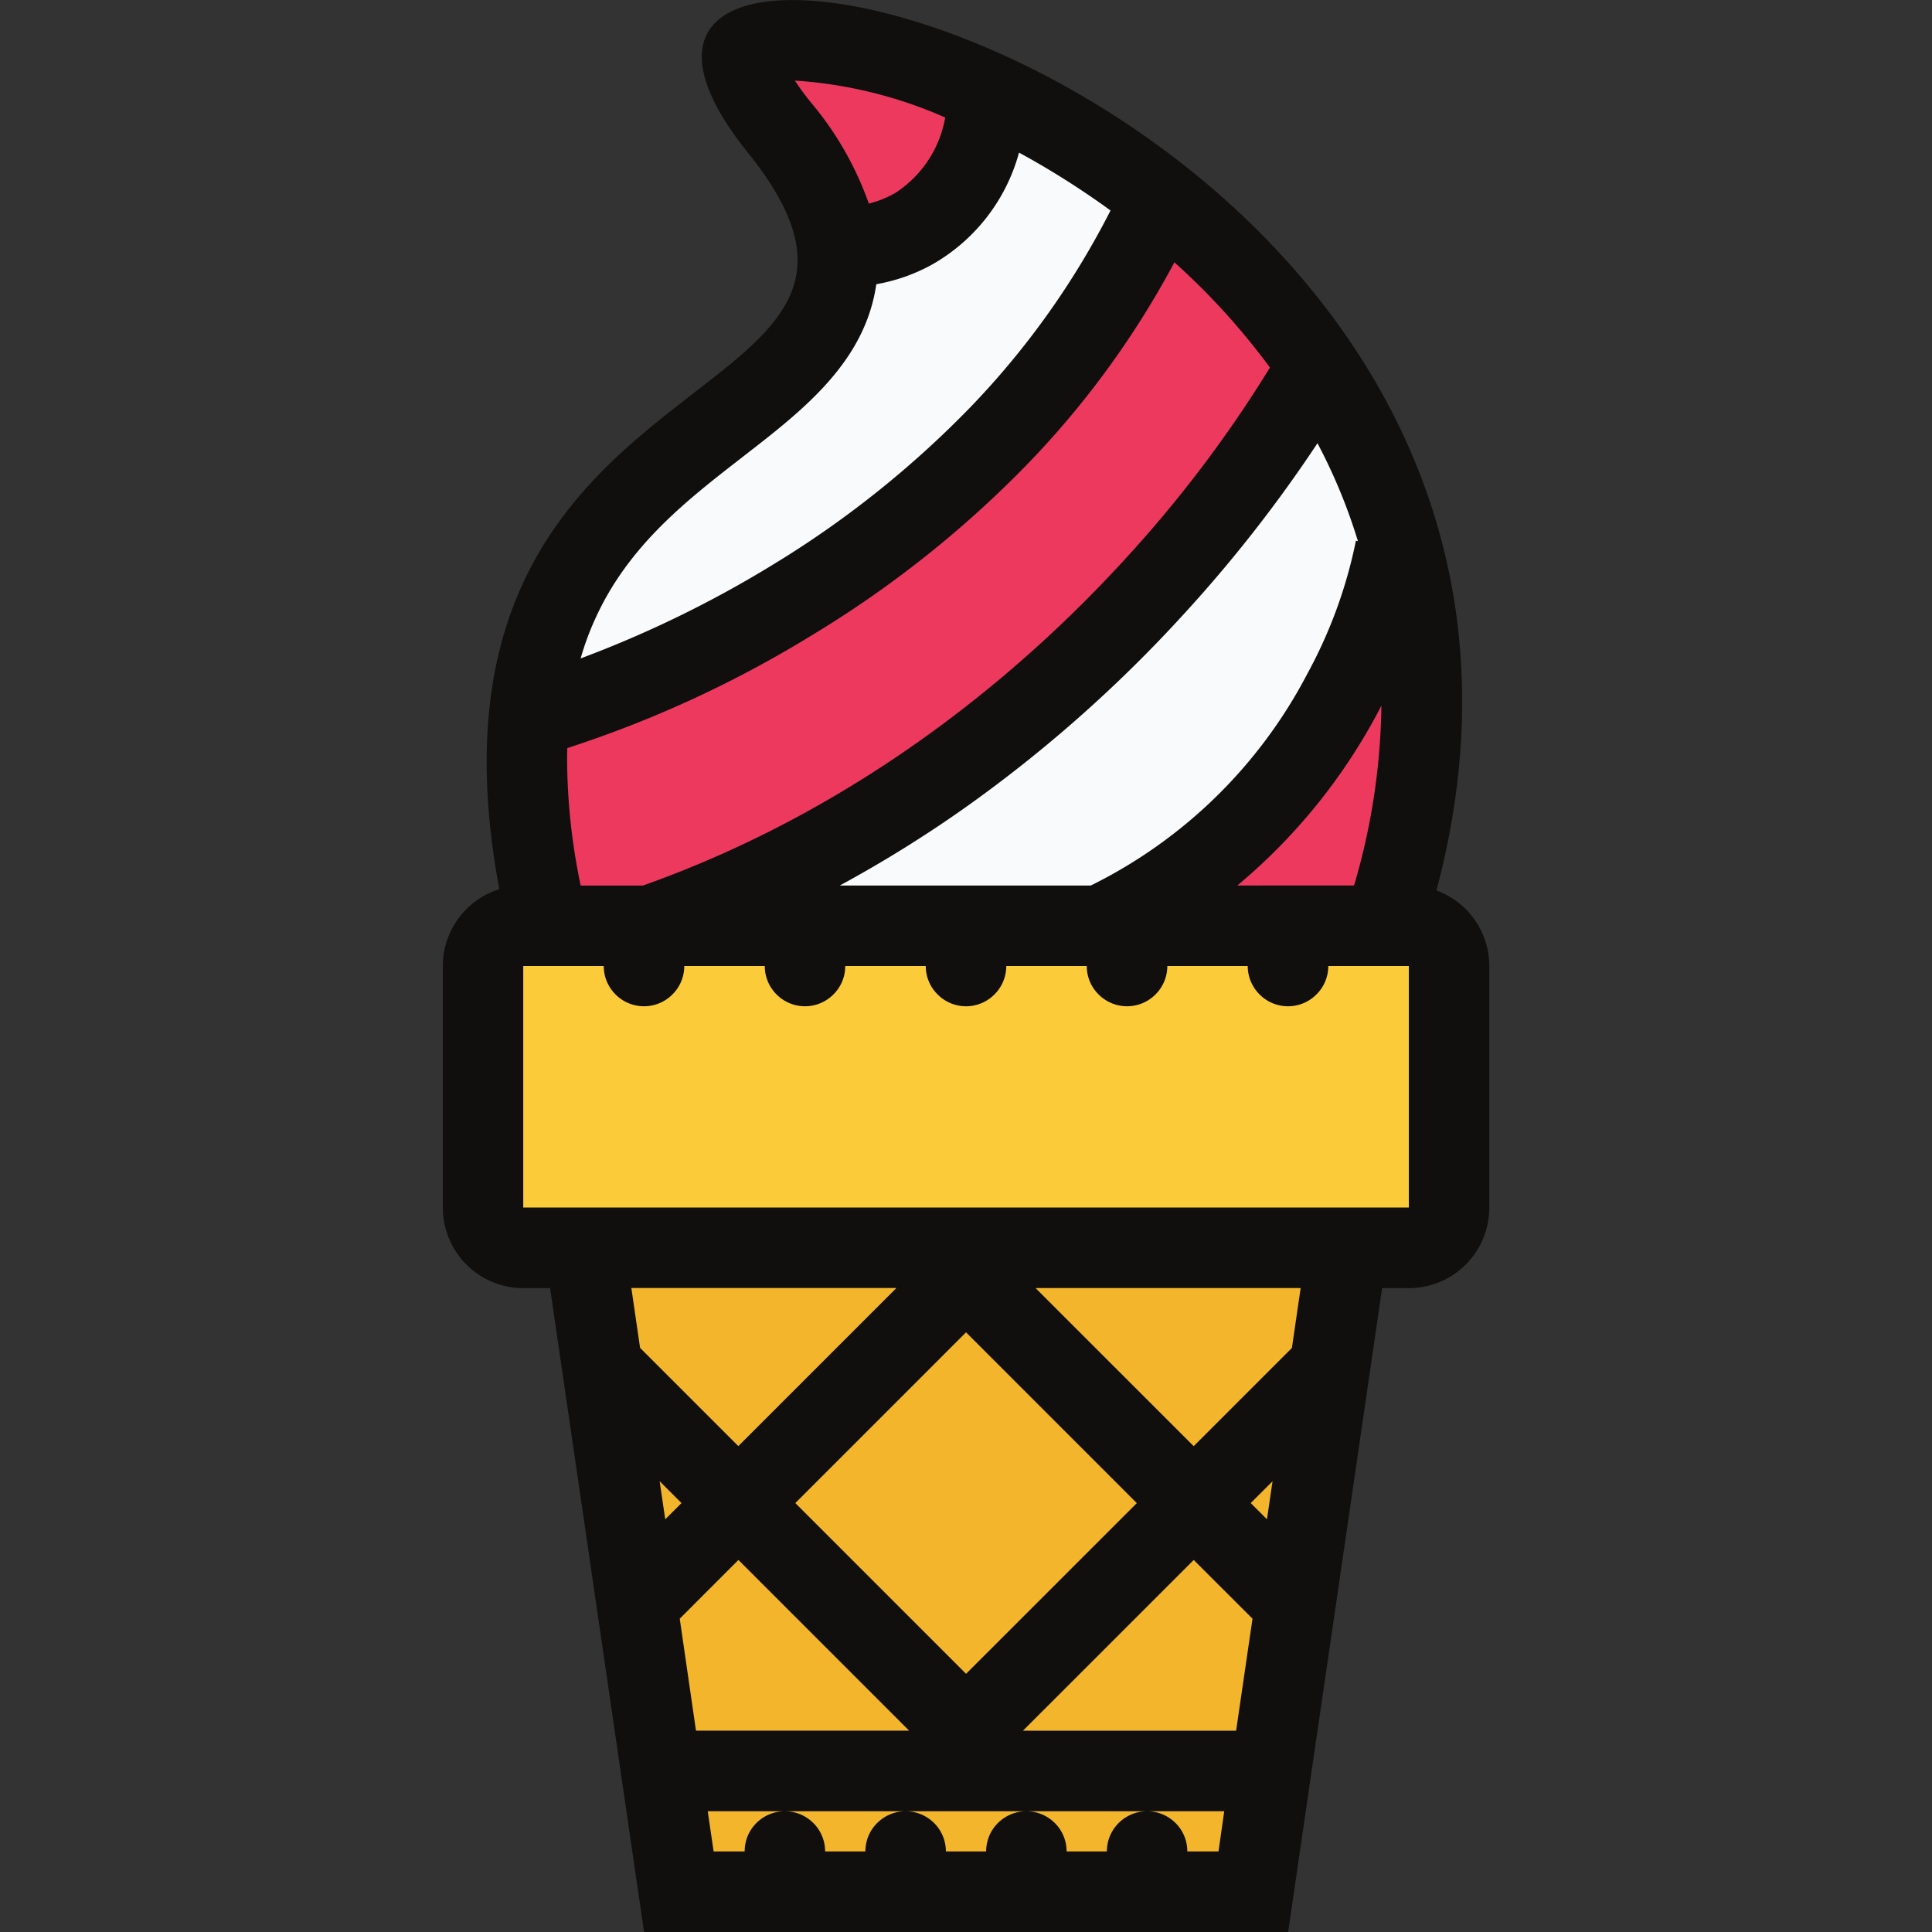<?xml version="1.0" encoding="utf-8"?><!-- Uploaded to: SVG Repo, www.svgrepo.com, Generator: SVG Repo Mixer Tools -->
<svg width="800px" height="800px" viewBox="-31.66 0 138.145 138.145" xmlns="http://www.w3.org/2000/svg">
  <rect x="-31.66" y="0" width="138.145" height="138.145" fill="#333333" stroke="none"/>
  <g id="ice_cream_cone" data-name="ice cream cone" transform="translate(-615.884 227.165)">
    <path id="path244" d="M641.964-223.927l-2.7,1.977,3.061,5.037,2.7,7.375s7.013-2.876,7.372-3.416,3.239-6.117,3.239-6.117l-13.672-4.856" fill="#ed395e"/>
    <path id="path246" d="M656.533-219.427l-2.113,2.692-6.159,7.2-5.037,3.061-6.295,8.452-10.252,8.276-4.141,12.589,19.428-7.375,14.751-11.691,8.633-11.513,1.077-5.039-9.892-6.651" fill="#f8fafc"/>
    <path id="path248" d="M669.124-211.7l-1.432,3.059-6.123,8.095L650.328-189.93,629.552-177.16l-7.016,4.139v10.611h5.4l9.713-1.617,11.155-5.937,12.768-10.973,12.057-12.229,4.495-7.2-9-11.331" fill="#ed395e"/>
    <path id="path250" d="M678.837-198.3H676.83l-4.645,4.407-9.173,11.332-10.8,10.793-12.951,9.353,9,1.081,13.671.72,5.573-2.879,8.633-8.453,7.2-10.975,1.433-7.913-5.936-7.467" fill="#f8fafc"/>
    <path id="path252" d="M682.261-178.6l-4.14,5.576-4.073,3.124-4.561,8.385h11.872l3.415-3.777.9-14.16-3.415.852" fill="#ed395e"/>
    <path id="path254" d="M685.676-139.34h-68v-21.269h68v21.269" fill="#fbcb3a"/>
    <path id="path256" d="M626.044-136.777c.135.539,7.691,44.924,7.691,44.924h40.2l6.205-45.6-54.1.675" fill="#f3b52b"/>
    <path id="path258" d="M684.96-140.824H621.638v-17.268h5.755a2.86,2.86,0,0,0,.843,2.031,2.868,2.868,0,0,0,4.072,0,2.856,2.856,0,0,0,.844-2.031h5.756a2.858,2.858,0,0,0,.841,2.031,2.865,2.865,0,0,0,4.069,0,2.838,2.838,0,0,0,.843-2.031h5.759a2.839,2.839,0,0,0,.844,2.031,2.863,2.863,0,0,0,4.068,0,2.861,2.861,0,0,0,.844-2.031h5.756a2.838,2.838,0,0,0,.843,2.031,2.87,2.87,0,0,0,4.073,0,2.873,2.873,0,0,0,.844-2.031h5.749a2.873,2.873,0,0,0,.844,2.031,2.868,2.868,0,0,0,4.072,0,2.843,2.843,0,0,0,.843-2.031h5.76ZM676.6-130.782l-7.023,7.024-11.308-11.306h18.956Zm-7.479,36a2.851,2.851,0,0,0-.843-2.032,2.877,2.877,0,0,0-4.064,0,2.852,2.852,0,0,0-.844,2.032H660.49a2.852,2.852,0,0,0-.844-2.032,2.879,2.879,0,0,0-4.065,0,2.851,2.851,0,0,0-.843,2.032h-2.88a2.869,2.869,0,0,0-.844-2.032,2.882,2.882,0,0,0-4.068,0,2.852,2.852,0,0,0-.844,2.032h-2.879a2.873,2.873,0,0,0-.843-2.032,2.884,2.884,0,0,0-4.069,0,2.855,2.855,0,0,0-.841,2.032h-2.22l-.421-2.874h36.933l-.412,2.874Zm-32.105-28.98-7.024-7.024-.624-4.283h18.955ZM653.3-107.48l-12.209-12.21L653.3-131.9l12.211,12.213Zm-21.509-11.048-.4-2.725,1.564,1.562Zm1.037,7.105,4.195-4.2,12.209,12.208H633.99Zm40.828-8.268,1.56-1.559-.4,2.721Zm.127,8.268-1.172,8.009H657.368l12.212-12.208Zm-36.419-83.1c4.283-3.313,8.709-6.745,9.519-12.319a12.855,12.855,0,0,0,3.947-1.383,13.183,13.183,0,0,0,6.257-8.025c.235.124.471.256.709.388a59.8,59.8,0,0,1,5.835,3.747,58.372,58.372,0,0,1-10.2,14.251,71.27,71.27,0,0,1-13.983,11.1,79.611,79.611,0,0,1-13.707,6.679,19.881,19.881,0,0,1,1.016-2.771c2.375-5.291,6.56-8.528,10.608-11.665Zm3.693-26.88a31.674,31.674,0,0,1,10.751,2.64,8.066,8.066,0,0,1-3.551,5.383,7.219,7.219,0,0,1-1.909.772,23.179,23.179,0,0,0-4.157-7.251c-.485-.6-.847-1.113-1.133-1.544Zm33.973,20.519a89.249,89.249,0,0,1-10.363,13.7c-6.9,7.556-18.425,17.641-34.471,23.34h-4.452a44.889,44.889,0,0,1-.971-9.165c0-.224.009-.447.017-.667a81.135,81.135,0,0,0,17.5-8.076,76.848,76.848,0,0,0,15.2-12.024,64.159,64.159,0,0,0,10.708-14.633A49.667,49.667,0,0,1,675.026-200.887Zm-30.757,37.036a89.254,89.254,0,0,0,8.984-5.585,97.509,97.509,0,0,0,15.66-13.873,98.69,98.69,0,0,0,9.511-12.167,39.482,39.482,0,0,1,2.892,7l-.143-.027a33.864,33.864,0,0,1-3.467,9.5,34.862,34.862,0,0,1-15.488,15.152Zm28.423,0A41.488,41.488,0,0,0,682.9-176.516c.033-.067.068-.133.1-.2a47.371,47.371,0,0,1-1.956,12.865Zm14.24.351c10.92-41.049-29.745-63.664-46.048-63.664-6.464,0-9.1,3.549-3.188,10.912,15.495,19.273-25.151,13.119-17.773,52.664a5.76,5.76,0,0,0-4.039,5.5v17.268a5.757,5.757,0,0,0,5.755,5.759h1.915l6.719,46.045h46.052l6.721-46.045h1.915a5.753,5.753,0,0,0,5.749-5.759v-17.268a5.749,5.749,0,0,0-3.777-5.409" fill="#100f0d"/>
  </g>
</svg>